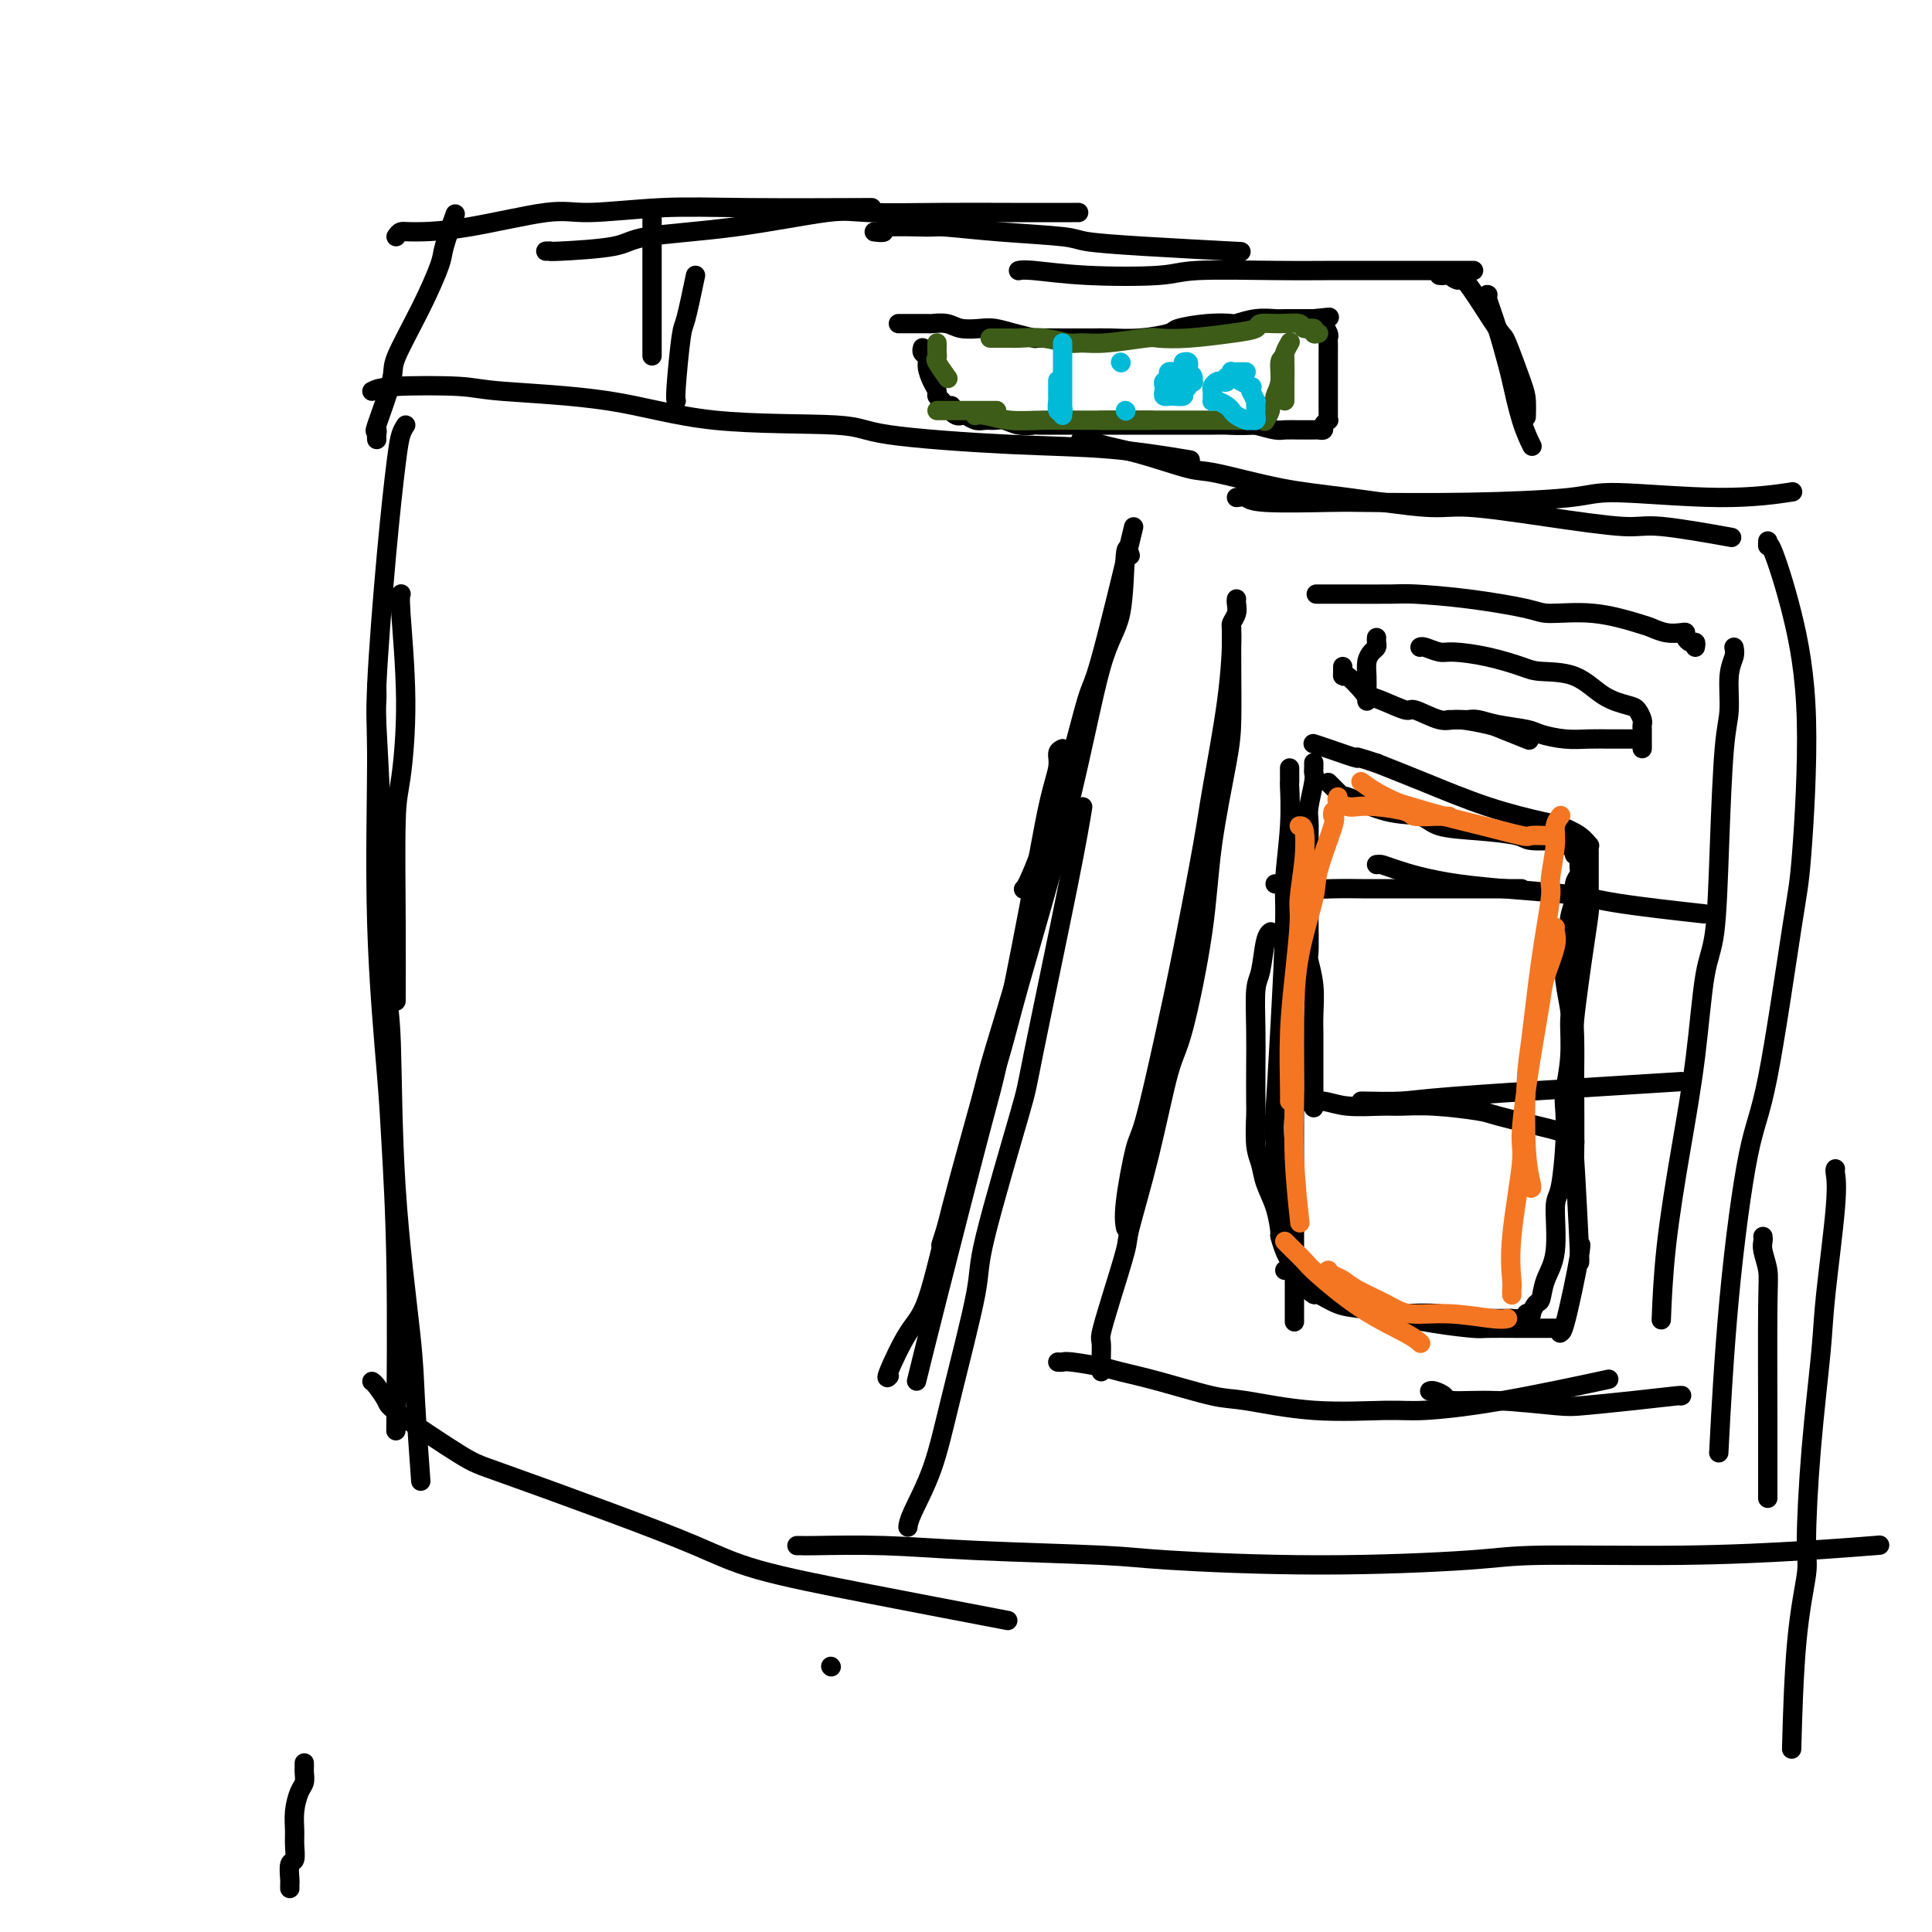 <svg viewBox='0 0 400 400' version='1.1' xmlns='http://www.w3.org/2000/svg' xmlns:xlink='http://www.w3.org/1999/xlink'><g fill='none' stroke='#000000' stroke-width='4' stroke-linecap='round' stroke-linejoin='round'><path d='M83,123c0.036,-0.027 0.073,-0.054 0,0c-0.073,0.054 -0.254,0.191 0,4c0.254,3.809 0.944,11.292 1,18c0.056,6.708 -0.521,12.640 -1,16c-0.479,3.360 -0.860,4.148 -1,9c-0.140,4.852 -0.038,13.768 0,21c0.038,7.232 0.011,12.781 0,15c-0.011,2.219 -0.005,1.110 0,0'/><path d='M84,88c-0.354,0.543 -0.707,1.086 -1,2c-0.293,0.914 -0.525,2.200 -1,6c-0.475,3.800 -1.192,10.114 -2,19c-0.808,8.886 -1.706,20.346 -2,27c-0.294,6.654 0.016,8.504 0,16c-0.016,7.496 -0.358,20.637 0,33c0.358,12.363 1.416,23.948 2,31c0.584,7.052 0.693,9.571 1,15c0.307,5.429 0.814,13.769 1,25c0.186,11.231 0.053,25.352 0,31c-0.053,5.648 -0.027,2.824 0,0'/><path d='M78,142c0.024,1.104 0.048,2.208 0,3c-0.048,0.792 -0.170,1.271 0,5c0.170,3.729 0.630,10.708 1,21c0.370,10.292 0.648,23.897 1,31c0.352,7.103 0.778,7.703 1,14c0.222,6.297 0.242,18.292 1,30c0.758,11.708 2.255,23.128 3,30c0.745,6.872 0.739,9.196 1,14c0.261,4.804 0.789,12.087 1,15c0.211,2.913 0.106,1.457 0,0'/><path d='M77,286c0.199,0.114 0.398,0.228 1,1c0.602,0.772 1.608,2.203 2,3c0.392,0.797 0.170,0.960 3,3c2.830,2.040 8.713,5.955 12,8c3.287,2.045 3.978,2.218 9,4c5.022,1.782 14.376,5.172 22,8c7.624,2.828 13.518,5.095 18,7c4.482,1.905 7.552,3.449 13,5c5.448,1.551 13.274,3.110 23,5c9.726,1.890 21.350,4.111 26,5c4.650,0.889 2.325,0.444 0,0'/><path d='M188,316c-0.014,0.146 -0.027,0.292 0,0c0.027,-0.292 0.095,-1.023 1,-3c0.905,-1.977 2.646,-5.200 4,-9c1.354,-3.800 2.322,-8.177 4,-15c1.678,-6.823 4.067,-16.091 5,-21c0.933,-4.909 0.411,-5.461 2,-12c1.589,-6.539 5.288,-19.067 7,-25c1.712,-5.933 1.438,-5.271 3,-13c1.562,-7.729 4.959,-23.850 7,-34c2.041,-10.150 2.726,-14.329 3,-16c0.274,-1.671 0.137,-0.836 0,0'/><path d='M220,155c-0.463,0.216 -0.926,0.431 -1,1c-0.074,0.569 0.240,1.490 0,3c-0.240,1.510 -1.033,3.609 -2,8c-0.967,4.391 -2.109,11.073 -4,21c-1.891,9.927 -4.532,23.099 -6,30c-1.468,6.901 -1.765,7.530 -4,16c-2.235,8.470 -6.409,24.780 -9,35c-2.591,10.220 -3.597,14.348 -4,16c-0.403,1.652 -0.201,0.826 0,0'/><path d='M172,345c0.000,0.000 0.100,0.100 0.1,0.1'/><path d='M184,285c0.096,-0.102 0.193,-0.204 0,0c-0.193,0.204 -0.675,0.714 0,-1c0.675,-1.714 2.508,-5.652 4,-8c1.492,-2.348 2.645,-3.106 4,-7c1.355,-3.894 2.914,-10.925 5,-19c2.086,-8.075 4.700,-17.194 6,-22c1.300,-4.806 1.287,-5.298 3,-11c1.713,-5.702 5.154,-16.612 8,-28c2.846,-11.388 5.099,-23.254 6,-28c0.901,-4.746 0.451,-2.373 0,0'/><path d='M77,81c0.769,-0.400 1.539,-0.800 5,-1c3.461,-0.200 9.614,-0.199 13,0c3.386,0.199 4.005,0.595 9,1c4.995,0.405 14.364,0.820 22,2c7.636,1.180 13.538,3.127 22,4c8.462,0.873 19.485,0.672 25,1c5.515,0.328 5.522,1.185 11,2c5.478,0.815 16.427,1.590 25,2c8.573,0.410 14.770,0.457 21,1c6.230,0.543 12.494,1.584 15,2c2.506,0.416 1.253,0.208 0,0'/><path d='M212,184c-0.082,0.078 -0.164,0.155 0,0c0.164,-0.155 0.574,-0.543 2,-4c1.426,-3.457 3.868,-9.981 6,-17c2.132,-7.019 3.953,-14.531 5,-18c1.047,-3.469 1.320,-2.896 3,-9c1.680,-6.104 4.766,-18.887 6,-24c1.234,-5.113 0.617,-2.557 0,0'/><path d='M234,115c-0.394,-1.196 -0.789,-2.393 -1,0c-0.211,2.393 -0.240,8.374 -1,12c-0.760,3.626 -2.251,4.897 -4,11c-1.749,6.103 -3.756,17.039 -7,30c-3.244,12.961 -7.725,27.948 -10,36c-2.275,8.052 -2.343,9.168 -5,18c-2.657,8.832 -7.902,25.381 -10,32c-2.098,6.619 -1.049,3.310 0,0'/><path d='M224,91c-0.211,0.020 -0.422,0.041 0,0c0.422,-0.041 1.477,-0.143 2,0c0.523,0.143 0.515,0.532 2,1c1.485,0.468 4.463,1.017 8,2c3.537,0.983 7.632,2.401 10,3c2.368,0.599 3.009,0.380 6,1c2.991,0.620 8.332,2.081 13,3c4.668,0.919 8.665,1.298 14,2c5.335,0.702 12.010,1.727 16,2c3.990,0.273 5.296,-0.207 9,0c3.704,0.207 9.808,1.100 16,2c6.192,0.900 12.474,1.808 16,2c3.526,0.192 4.295,-0.333 8,0c3.705,0.333 10.344,1.524 13,2c2.656,0.476 1.328,0.238 0,0'/><path d='M256,103c0.756,-0.113 1.512,-0.226 2,0c0.488,0.226 0.707,0.790 4,1c3.293,0.210 9.658,0.065 13,0c3.342,-0.065 3.661,-0.051 8,0c4.339,0.051 12.699,0.140 21,0c8.301,-0.140 16.545,-0.507 21,-1c4.455,-0.493 5.122,-1.112 10,-1c4.878,0.112 13.967,0.953 21,1c7.033,0.047 12.009,-0.701 14,-1c1.991,-0.299 0.995,-0.150 0,0'/><path d='M366,112c-0.018,0.582 -0.036,1.163 0,1c0.036,-0.163 0.125,-1.072 1,1c0.875,2.072 2.534,7.124 4,13c1.466,5.876 2.739,12.577 3,22c0.261,9.423 -0.489,21.568 -1,28c-0.511,6.432 -0.782,7.150 -2,15c-1.218,7.850 -3.385,22.833 -5,31c-1.615,8.167 -2.680,9.519 -4,16c-1.320,6.481 -2.894,18.091 -4,30c-1.106,11.909 -1.745,24.117 -2,29c-0.255,4.883 -0.128,2.442 0,0'/><path d='M380,242c-0.056,0.112 -0.113,0.224 0,1c0.113,0.776 0.394,2.218 0,7c-0.394,4.782 -1.463,12.906 -2,18c-0.537,5.094 -0.543,7.160 -1,12c-0.457,4.840 -1.366,12.456 -2,20c-0.634,7.544 -0.993,15.016 -1,19c-0.007,3.984 0.338,4.480 0,7c-0.338,2.520 -1.360,7.063 -2,14c-0.640,6.937 -0.897,16.268 -1,20c-0.103,3.732 -0.051,1.866 0,0'/><path d='M165,320c0.405,-0.006 0.811,-0.013 1,0c0.189,0.013 0.162,0.044 3,0c2.838,-0.044 8.540,-0.165 14,0c5.460,0.165 10.679,0.616 19,1c8.321,0.384 19.743,0.701 26,1c6.257,0.299 7.350,0.578 14,1c6.650,0.422 18.859,0.986 31,1c12.141,0.014 24.215,-0.522 31,-1c6.785,-0.478 8.282,-0.899 15,-1c6.718,-0.101 18.656,0.117 29,0c10.344,-0.117 19.093,-0.570 26,-1c6.907,-0.430 11.974,-0.837 14,-1c2.026,-0.163 1.013,-0.081 0,0'/><path d='M365,256c0.030,0.294 0.061,0.588 0,1c-0.061,0.412 -0.212,0.942 0,2c0.212,1.058 0.789,2.643 1,4c0.211,1.357 0.057,2.488 0,8c-0.057,5.512 -0.015,15.407 0,23c0.015,7.593 0.004,12.884 0,15c-0.004,2.116 -0.002,1.058 0,0'/><path d='M256,124c-0.031,0.251 -0.062,0.503 0,1c0.062,0.497 0.217,1.240 0,2c-0.217,0.760 -0.805,1.537 -1,2c-0.195,0.463 0.002,0.612 0,3c-0.002,2.388 -0.204,7.016 -1,13c-0.796,5.984 -2.185,13.323 -3,18c-0.815,4.677 -1.057,6.691 -2,12c-0.943,5.309 -2.586,13.914 -4,21c-1.414,7.086 -2.600,12.652 -4,19c-1.400,6.348 -3.016,13.477 -4,17c-0.984,3.523 -1.336,3.439 -2,6c-0.664,2.561 -1.640,7.766 -2,11c-0.360,3.234 -0.103,4.495 0,5c0.103,0.505 0.051,0.252 0,0'/><path d='M255,130c0.000,0.415 0.000,0.829 0,1c-0.000,0.171 -0.001,0.097 0,0c0.001,-0.097 0.004,-0.217 0,1c-0.004,1.217 -0.016,3.772 0,7c0.016,3.228 0.058,7.130 0,10c-0.058,2.870 -0.216,4.708 -1,9c-0.784,4.292 -2.193,11.038 -3,17c-0.807,5.962 -1.012,11.139 -2,18c-0.988,6.861 -2.760,15.407 -4,20c-1.240,4.593 -1.949,5.234 -3,9c-1.051,3.766 -2.443,10.659 -4,17c-1.557,6.341 -3.279,12.131 -4,15c-0.721,2.869 -0.442,2.817 -1,5c-0.558,2.183 -1.953,6.602 -3,10c-1.047,3.398 -1.745,5.776 -2,7c-0.255,1.224 -0.068,1.295 0,2c0.068,0.705 0.018,2.045 0,3c-0.018,0.955 -0.005,1.526 0,2c0.005,0.474 0.001,0.850 0,1c-0.001,0.150 -0.001,0.075 0,0'/><path d='M219,282c0.357,0.025 0.715,0.050 1,0c0.285,-0.050 0.498,-0.174 2,0c1.502,0.174 4.292,0.647 6,1c1.708,0.353 2.335,0.585 4,1c1.665,0.415 4.367,1.011 8,2c3.633,0.989 8.197,2.371 11,3c2.803,0.629 3.845,0.505 7,1c3.155,0.495 8.421,1.610 14,2c5.579,0.390 11.470,0.055 15,0c3.530,-0.055 4.699,0.171 8,0c3.301,-0.171 8.735,-0.738 16,-2c7.265,-1.262 16.361,-3.218 20,-4c3.639,-0.782 1.819,-0.391 0,0'/><path d='M296,288c0.208,-0.081 0.415,-0.162 1,0c0.585,0.162 1.547,0.566 2,1c0.453,0.434 0.395,0.898 2,1c1.605,0.102 4.872,-0.159 9,0c4.128,0.159 9.116,0.736 12,1c2.884,0.264 3.662,0.214 6,0c2.338,-0.214 6.235,-0.594 10,-1c3.765,-0.406 7.398,-0.840 9,-1c1.602,-0.160 1.172,-0.046 1,0c-0.172,0.046 -0.086,0.023 0,0'/><path d='M359,134c0.120,0.574 0.239,1.147 0,2c-0.239,0.853 -0.837,1.985 -1,4c-0.163,2.015 0.108,4.914 0,7c-0.108,2.086 -0.594,3.361 -1,8c-0.406,4.639 -0.730,12.642 -1,20c-0.270,7.358 -0.485,14.071 -1,18c-0.515,3.929 -1.329,5.076 -2,9c-0.671,3.924 -1.199,10.626 -2,17c-0.801,6.374 -1.874,12.420 -3,19c-1.126,6.580 -2.303,13.695 -3,20c-0.697,6.305 -0.913,11.802 -1,14c-0.087,2.198 -0.043,1.099 0,0'/><path d='M351,134c0.082,-0.445 0.164,-0.890 0,-1c-0.164,-0.110 -0.574,0.115 -1,0c-0.426,-0.115 -0.867,-0.570 -1,-1c-0.133,-0.430 0.040,-0.835 0,-1c-0.040,-0.165 -0.295,-0.090 -1,0c-0.705,0.090 -1.859,0.197 -3,0c-1.141,-0.197 -2.269,-0.696 -3,-1c-0.731,-0.304 -1.064,-0.414 -3,-1c-1.936,-0.586 -5.474,-1.649 -9,-2c-3.526,-0.351 -7.040,0.011 -9,0c-1.960,-0.011 -2.367,-0.395 -5,-1c-2.633,-0.605 -7.491,-1.430 -12,-2c-4.509,-0.570 -8.670,-0.885 -11,-1c-2.330,-0.115 -2.831,-0.031 -5,0c-2.169,0.031 -6.007,0.008 -9,0c-2.993,-0.008 -5.141,-0.002 -6,0c-0.859,0.002 -0.430,0.001 0,0'/><path d='M285,132c-0.022,0.329 -0.044,0.657 0,1c0.044,0.343 0.155,0.700 0,1c-0.155,0.300 -0.578,0.543 -1,1c-0.422,0.457 -0.845,1.128 -1,2c-0.155,0.872 -0.041,1.945 0,3c0.041,1.055 0.011,2.092 0,3c-0.011,0.908 -0.003,1.688 0,2c0.003,0.312 0.002,0.156 0,0'/><path d='M278,138c0.007,0.287 0.014,0.574 0,1c-0.014,0.426 -0.050,0.991 0,1c0.050,0.009 0.185,-0.540 1,0c0.815,0.540 2.309,2.167 3,3c0.691,0.833 0.580,0.872 1,1c0.420,0.128 1.372,0.345 3,1c1.628,0.655 3.932,1.748 5,2c1.068,0.252 0.902,-0.337 2,0c1.098,0.337 3.462,1.600 5,2c1.538,0.400 2.252,-0.064 4,0c1.748,0.064 4.530,0.656 6,1c1.470,0.344 1.626,0.439 3,1c1.374,0.561 3.964,1.589 5,2c1.036,0.411 0.518,0.206 0,0'/><path d='M300,149c-0.058,-0.000 -0.116,-0.001 0,0c0.116,0.001 0.405,0.003 1,0c0.595,-0.003 1.497,-0.012 2,0c0.503,0.012 0.608,0.044 1,0c0.392,-0.044 1.073,-0.166 2,0c0.927,0.166 2.102,0.619 4,1c1.898,0.381 4.519,0.691 6,1c1.481,0.309 1.821,0.619 3,1c1.179,0.381 3.197,0.834 5,1c1.803,0.166 3.390,0.044 5,0c1.610,-0.044 3.244,-0.012 4,0c0.756,0.012 0.633,0.003 1,0c0.367,-0.003 1.222,-0.001 2,0c0.778,0.001 1.479,0.000 2,0c0.521,-0.000 0.863,-0.000 1,0c0.137,0.000 0.068,0.000 0,0'/><path d='M340,155c-0.000,-0.295 -0.000,-0.590 0,-1c0.000,-0.410 0.001,-0.935 0,-1c-0.001,-0.065 -0.003,0.330 0,0c0.003,-0.330 0.011,-1.383 0,-2c-0.011,-0.617 -0.042,-0.796 0,-1c0.042,-0.204 0.156,-0.433 0,-1c-0.156,-0.567 -0.584,-1.472 -1,-2c-0.416,-0.528 -0.821,-0.679 -2,-1c-1.179,-0.321 -3.131,-0.810 -5,-2c-1.869,-1.190 -3.656,-3.079 -6,-4c-2.344,-0.921 -5.246,-0.873 -7,-1c-1.754,-0.127 -2.361,-0.430 -4,-1c-1.639,-0.570 -4.310,-1.407 -7,-2c-2.690,-0.593 -5.400,-0.944 -7,-1c-1.600,-0.056 -2.089,0.181 -3,0c-0.911,-0.181 -2.245,-0.779 -3,-1c-0.755,-0.221 -0.930,-0.063 -1,0c-0.070,0.063 -0.035,0.032 0,0'/><path d='M267,159c-0.002,0.183 -0.005,0.366 0,1c0.005,0.634 0.016,1.719 0,2c-0.016,0.281 -0.060,-0.244 0,1c0.060,1.244 0.223,4.256 0,8c-0.223,3.744 -0.831,8.221 -1,11c-0.169,2.779 0.102,3.860 0,9c-0.102,5.140 -0.577,14.340 -1,22c-0.423,7.660 -0.793,13.779 -1,17c-0.207,3.221 -0.251,3.544 0,7c0.251,3.456 0.798,10.046 1,13c0.202,2.954 0.058,2.273 0,2c-0.058,-0.273 -0.029,-0.136 0,0'/><path d='M268,171c-0.010,-0.395 -0.021,-0.790 0,0c0.021,0.790 0.072,2.767 0,4c-0.072,1.233 -0.268,1.724 0,4c0.268,2.276 1.000,6.336 1,11c-0.000,4.664 -0.732,9.930 -1,13c-0.268,3.070 -0.072,3.942 0,8c0.072,4.058 0.019,11.300 0,17c-0.019,5.700 -0.005,9.858 0,18c0.005,8.142 0.001,20.269 0,25c-0.001,4.731 -0.000,2.066 0,1c0.000,-1.066 0.000,-0.533 0,0'/><path d='M266,263c0.433,-0.043 0.865,-0.087 1,0c0.135,0.087 -0.029,0.303 1,1c1.029,0.697 3.249,1.875 6,3c2.751,1.125 6.032,2.196 8,3c1.968,0.804 2.623,1.340 5,2c2.377,0.660 6.476,1.445 10,2c3.524,0.555 6.472,0.881 8,1c1.528,0.119 1.635,0.032 3,0c1.365,-0.032 3.987,-0.009 6,0c2.013,0.009 3.415,0.002 4,0c0.585,-0.002 0.353,-0.001 1,0c0.647,0.001 2.174,0.000 3,0c0.826,-0.000 0.950,-0.000 1,0c0.050,0.000 0.025,0.000 0,0'/><path d='M323,276c-0.022,-0.714 -0.043,-1.429 0,-1c0.043,0.429 0.151,2.001 1,-1c0.849,-3.001 2.438,-10.577 3,-14c0.562,-3.423 0.098,-2.695 0,-1c-0.098,1.695 0.170,4.357 0,0c-0.170,-4.357 -0.777,-15.731 -1,-19c-0.223,-3.269 -0.060,1.568 0,-1c0.060,-2.568 0.019,-12.541 0,-16c-0.019,-3.459 -0.016,-0.403 0,-1c0.016,-0.597 0.047,-4.847 0,-7c-0.047,-2.153 -0.170,-2.211 0,-4c0.170,-1.789 0.634,-5.311 1,-8c0.366,-2.689 0.634,-4.545 1,-7c0.366,-2.455 0.830,-5.509 1,-7c0.170,-1.491 0.046,-1.421 0,-2c-0.046,-0.579 -0.012,-1.808 0,-3c0.012,-1.192 0.003,-2.346 0,-3c-0.003,-0.654 -0.001,-0.806 0,-1c0.001,-0.194 0.001,-0.429 0,-1c-0.001,-0.571 -0.004,-1.479 0,-2c0.004,-0.521 0.016,-0.654 0,-1c-0.016,-0.346 -0.060,-0.903 0,-1c0.060,-0.097 0.224,0.268 0,0c-0.224,-0.268 -0.836,-1.170 -2,-2c-1.164,-0.830 -2.881,-1.590 -4,-2c-1.119,-0.410 -1.640,-0.471 -4,-1c-2.360,-0.529 -6.558,-1.527 -11,-3c-4.442,-1.473 -9.126,-3.421 -13,-5c-3.874,-1.579 -6.937,-2.790 -10,-4'/><path d='M285,158c-6.469,-2.132 -3.641,-0.963 -4,-1c-0.359,-0.037 -3.904,-1.279 -6,-2c-2.096,-0.721 -2.742,-0.920 -3,-1c-0.258,-0.080 -0.129,-0.040 0,0'/><path d='M285,179c0.324,-0.035 0.647,-0.071 1,0c0.353,0.071 0.735,0.247 3,1c2.265,0.753 6.414,2.083 13,3c6.586,0.917 15.611,1.421 21,2c5.389,0.579 7.143,1.233 12,2c4.857,0.767 12.816,1.648 16,2c3.184,0.352 1.592,0.176 0,0'/><path d='M282,228c-0.246,-0.016 -0.491,-0.032 1,0c1.491,0.032 4.720,0.114 7,0c2.280,-0.114 3.611,-0.422 11,-1c7.389,-0.578 20.835,-1.425 30,-2c9.165,-0.575 14.047,-0.879 16,-1c1.953,-0.121 0.976,-0.061 0,0'/><path d='M78,91c-0.025,-0.273 -0.049,-0.546 0,-1c0.049,-0.454 0.172,-1.089 0,-1c-0.172,0.089 -0.638,0.904 0,-1c0.638,-1.904 2.379,-6.526 3,-9c0.621,-2.474 0.121,-2.801 1,-5c0.879,-2.199 3.136,-6.272 5,-10c1.864,-3.728 3.335,-7.113 4,-9c0.665,-1.887 0.525,-2.277 1,-4c0.475,-1.723 1.564,-4.778 2,-6c0.436,-1.222 0.218,-0.611 0,0'/><path d='M82,49c0.299,-0.428 0.599,-0.856 1,-1c0.401,-0.144 0.905,-0.004 3,0c2.095,0.004 5.782,-0.128 11,-1c5.218,-0.872 11.966,-2.482 16,-3c4.034,-0.518 5.354,0.057 9,0c3.646,-0.057 9.616,-0.747 15,-1c5.384,-0.253 10.180,-0.068 18,0c7.820,0.068 18.663,0.019 23,0c4.337,-0.019 2.169,-0.010 0,0'/><path d='M113,52c0.502,-0.017 1.004,-0.033 1,0c-0.004,0.033 -0.514,0.117 2,0c2.514,-0.117 8.053,-0.434 11,-1c2.947,-0.566 3.301,-1.381 7,-2c3.699,-0.619 10.743,-1.041 18,-2c7.257,-0.959 14.728,-2.453 19,-3c4.272,-0.547 5.346,-0.147 9,0c3.654,0.147 9.887,0.039 15,0c5.113,-0.039 9.107,-0.011 14,0c4.893,0.011 10.684,0.003 13,0c2.316,-0.003 1.158,-0.002 0,0'/><path d='M181,48c0.959,0.115 1.918,0.230 2,0c0.082,-0.230 -0.714,-0.805 1,-1c1.714,-0.195 5.938,-0.011 8,0c2.062,0.011 1.963,-0.152 4,0c2.037,0.152 6.209,0.619 11,1c4.791,0.381 10.201,0.677 13,1c2.799,0.323 2.987,0.674 5,1c2.013,0.326 5.850,0.626 12,1c6.150,0.374 14.614,0.821 18,1c3.386,0.179 1.693,0.089 0,0'/><path d='M211,56c-0.118,0.028 -0.237,0.056 0,0c0.237,-0.056 0.828,-0.197 3,0c2.172,0.197 5.924,0.732 11,1c5.076,0.268 11.476,0.268 15,0c3.524,-0.268 4.172,-0.804 8,-1c3.828,-0.196 10.835,-0.053 16,0c5.165,0.053 8.489,0.014 13,0c4.511,-0.014 10.209,-0.004 13,0c2.791,0.004 2.674,0.001 5,0c2.326,-0.001 7.093,-0.000 9,0c1.907,0.000 0.953,0.000 0,0'/><path d='M298,57c0.366,0.041 0.732,0.082 1,0c0.268,-0.082 0.437,-0.288 1,0c0.563,0.288 1.520,1.071 2,1c0.480,-0.071 0.482,-0.995 2,1c1.518,1.995 4.550,6.910 6,9c1.450,2.090 1.317,1.356 2,3c0.683,1.644 2.183,5.668 3,8c0.817,2.332 0.951,2.974 1,4c0.049,1.026 0.014,2.436 0,3c-0.014,0.564 -0.007,0.282 0,0'/><path d='M135,45c0.000,0.244 0.000,0.487 0,1c0.000,0.513 0.000,1.294 0,2c0.000,0.706 0.000,1.336 0,4c0.000,2.664 0.000,7.364 0,10c-0.000,2.636 0.000,3.210 0,5c0.000,1.790 0.000,4.797 0,6c0.000,1.203 0.000,0.601 0,0'/><path d='M144,57c-0.762,3.630 -1.525,7.260 -2,9c-0.475,1.740 -0.663,1.590 -1,4c-0.337,2.410 -0.821,7.380 -1,10c-0.179,2.620 -0.051,2.892 0,3c0.051,0.108 0.026,0.054 0,0'/><path d='M308,61c0.046,0.017 0.091,0.033 0,0c-0.091,-0.033 -0.320,-0.117 0,1c0.320,1.117 1.189,3.435 2,6c0.811,2.565 1.563,5.378 2,7c0.438,1.622 0.561,2.053 1,4c0.439,1.947 1.195,5.409 2,8c0.805,2.591 1.659,4.312 2,5c0.341,0.688 0.171,0.344 0,0'/><path d='M186,67c0.278,0.000 0.555,0.000 1,0c0.445,-0.000 1.057,-0.001 1,0c-0.057,0.001 -0.782,0.004 0,0c0.782,-0.004 3.070,-0.015 4,0c0.930,0.015 0.503,0.056 1,0c0.497,-0.056 1.920,-0.208 3,0c1.080,0.208 1.817,0.778 3,1c1.183,0.222 2.810,0.098 4,0c1.190,-0.098 1.942,-0.170 3,0c1.058,0.170 2.423,0.581 4,1c1.577,0.419 3.366,0.844 4,1c0.634,0.156 0.114,0.042 1,0c0.886,-0.042 3.179,-0.010 5,0c1.821,0.010 3.172,-0.000 4,0c0.828,0.000 1.135,0.011 2,0c0.865,-0.011 2.288,-0.045 4,0c1.712,0.045 3.713,0.170 6,0c2.287,-0.170 4.858,-0.633 6,-1c1.142,-0.367 0.853,-0.638 2,-1c1.147,-0.362 3.729,-0.815 6,-1c2.271,-0.185 4.233,-0.102 5,0c0.767,0.102 0.341,0.224 1,0c0.659,-0.224 2.404,-0.792 4,-1c1.596,-0.208 3.044,-0.056 4,0c0.956,0.056 1.422,0.015 2,0c0.578,-0.015 1.268,-0.004 2,0c0.732,0.004 1.505,0.001 2,0c0.495,-0.001 0.713,-0.000 1,0c0.287,0.000 0.644,0.000 1,0'/><path d='M272,66c5.813,-0.621 2.346,-0.174 1,0c-1.346,0.174 -0.571,0.074 0,0c0.571,-0.074 0.938,-0.124 1,0c0.062,0.124 -0.179,0.421 0,1c0.179,0.579 0.780,1.439 1,2c0.220,0.561 0.059,0.823 0,1c-0.059,0.177 -0.016,0.270 0,1c0.016,0.730 0.004,2.096 0,3c-0.004,0.904 -0.001,1.345 0,2c0.001,0.655 0.000,1.523 0,2c-0.000,0.477 -0.000,0.562 0,1c0.000,0.438 0.000,1.230 0,2c-0.000,0.770 -0.000,1.517 0,2c0.000,0.483 0.001,0.703 0,1c-0.001,0.297 -0.004,0.671 0,1c0.004,0.329 0.016,0.614 0,1c-0.016,0.386 -0.060,0.874 0,1c0.060,0.126 0.225,-0.110 0,0c-0.225,0.110 -0.839,0.565 -1,1c-0.161,0.435 0.133,0.848 0,1c-0.133,0.152 -0.691,0.041 -1,0c-0.309,-0.041 -0.367,-0.014 -1,0c-0.633,0.014 -1.840,0.014 -3,0c-1.160,-0.014 -2.274,-0.042 -3,0c-0.726,0.042 -1.065,0.155 -2,0c-0.935,-0.155 -2.468,-0.577 -4,-1'/><path d='M260,88c-3.570,0.155 -4.997,0.041 -6,0c-1.003,-0.041 -1.584,-0.011 -3,0c-1.416,0.011 -3.669,0.003 -6,0c-2.331,-0.003 -4.742,-0.001 -7,0c-2.258,0.001 -4.364,-0.000 -6,0c-1.636,0.000 -2.801,0.001 -4,0c-1.199,-0.001 -2.432,-0.004 -5,0c-2.568,0.004 -6.470,0.015 -8,0c-1.530,-0.015 -0.689,-0.057 -1,0c-0.311,0.057 -1.774,0.212 -3,0c-1.226,-0.212 -2.216,-0.793 -3,-1c-0.784,-0.207 -1.362,-0.042 -2,0c-0.638,0.042 -1.337,-0.041 -2,0c-0.663,0.041 -1.292,0.204 -2,0c-0.708,-0.204 -1.495,-0.777 -2,-1c-0.505,-0.223 -0.727,-0.098 -1,0c-0.273,0.098 -0.598,0.167 -1,0c-0.402,-0.167 -0.882,-0.570 -1,-1c-0.118,-0.430 0.127,-0.888 0,-1c-0.127,-0.112 -0.625,0.123 -1,0c-0.375,-0.123 -0.626,-0.603 -1,-1c-0.374,-0.397 -0.870,-0.712 -1,-1c-0.130,-0.288 0.105,-0.549 0,-1c-0.105,-0.451 -0.550,-1.091 -1,-2c-0.450,-0.909 -0.905,-2.086 -1,-3c-0.095,-0.914 0.170,-1.565 0,-2c-0.170,-0.435 -0.777,-0.656 -1,-1c-0.223,-0.344 -0.064,-0.813 0,-1c0.064,-0.187 0.032,-0.094 0,0'/><path d='M63,365c0.006,0.361 0.012,0.721 0,1c-0.012,0.279 -0.042,0.476 0,1c0.042,0.524 0.154,1.374 0,2c-0.154,0.626 -0.576,1.026 -1,2c-0.424,0.974 -0.849,2.521 -1,4c-0.151,1.479 -0.026,2.890 0,4c0.026,1.110 -0.046,1.918 0,3c0.046,1.082 0.208,2.437 0,3c-0.208,0.563 -0.788,0.333 -1,1c-0.212,0.667 -0.057,2.230 0,3c0.057,0.770 0.015,0.746 0,1c-0.015,0.254 -0.004,0.787 0,1c0.004,0.213 0.002,0.107 0,0'/><path d='M272,158c-0.002,-0.090 -0.004,-0.179 0,0c0.004,0.179 0.015,0.627 0,1c-0.015,0.373 -0.057,0.672 0,1c0.057,0.328 0.211,0.684 0,2c-0.211,1.316 -0.789,3.591 -1,5c-0.211,1.409 -0.057,1.953 0,3c0.057,1.047 0.015,2.596 0,5c-0.015,2.404 -0.005,5.664 0,7c0.005,1.336 0.005,0.750 0,2c-0.005,1.250 -0.015,4.336 0,7c0.015,2.664 0.057,4.905 0,6c-0.057,1.095 -0.211,1.043 0,2c0.211,0.957 0.789,2.924 1,5c0.211,2.076 0.057,4.260 0,6c-0.057,1.740 -0.015,3.037 0,4c0.015,0.963 0.004,1.592 0,2c-0.004,0.408 -0.001,0.594 0,3c0.001,2.406 0.000,7.032 0,9c-0.000,1.968 -0.000,1.276 0,1c0.000,-0.276 0.000,-0.138 0,0'/><path d='M315,184c-0.836,-0.000 -1.673,-0.000 -2,0c-0.327,0.000 -0.146,0.000 -1,0c-0.854,-0.000 -2.743,-0.000 -5,0c-2.257,0.000 -4.881,0.000 -6,0c-1.119,-0.000 -0.734,-0.000 -2,0c-1.266,0.000 -4.184,0.001 -7,0c-2.816,-0.001 -5.531,-0.004 -7,0c-1.469,0.004 -1.693,0.015 -3,0c-1.307,-0.015 -3.699,-0.057 -6,0c-2.301,0.057 -4.512,0.211 -6,0c-1.488,-0.211 -2.255,-0.789 -3,-1c-0.745,-0.211 -1.470,-0.057 -2,0c-0.530,0.057 -0.866,0.016 -1,0c-0.134,-0.016 -0.067,-0.008 0,0'/><path d='M326,237c0.039,-0.336 0.077,-0.671 0,-1c-0.077,-0.329 -0.270,-0.651 -1,-1c-0.730,-0.349 -1.999,-0.724 -3,-1c-1.001,-0.276 -1.735,-0.452 -4,-1c-2.265,-0.548 -6.062,-1.468 -8,-2c-1.938,-0.532 -2.016,-0.678 -4,-1c-1.984,-0.322 -5.874,-0.822 -9,-1c-3.126,-0.178 -5.489,-0.034 -7,0c-1.511,0.034 -2.169,-0.044 -4,0c-1.831,0.044 -4.834,0.208 -7,0c-2.166,-0.208 -3.495,-0.788 -5,-1c-1.505,-0.212 -3.187,-0.057 -4,0c-0.813,0.057 -0.757,0.015 -1,0c-0.243,-0.015 -0.784,-0.004 -1,0c-0.216,0.004 -0.108,0.002 0,0'/><path d='M263,193c0.091,-0.063 0.182,-0.126 0,0c-0.182,0.126 -0.637,0.442 -1,2c-0.363,1.558 -0.633,4.358 -1,6c-0.367,1.642 -0.830,2.127 -1,4c-0.170,1.873 -0.046,5.134 0,8c0.046,2.866 0.016,5.336 0,8c-0.016,2.664 -0.016,5.520 0,7c0.016,1.480 0.049,1.584 0,3c-0.049,1.416 -0.181,4.146 0,6c0.181,1.854 0.675,2.834 1,4c0.325,1.166 0.482,2.518 1,4c0.518,1.482 1.396,3.092 2,5c0.604,1.908 0.935,4.112 1,5c0.065,0.888 -0.137,0.461 0,1c0.137,0.539 0.613,2.045 1,3c0.387,0.955 0.685,1.360 1,2c0.315,0.640 0.645,1.515 1,2c0.355,0.485 0.734,0.582 1,1c0.266,0.418 0.421,1.158 1,2c0.579,0.842 1.584,1.784 2,2c0.416,0.216 0.242,-0.296 1,0c0.758,0.296 2.446,1.399 4,2c1.554,0.601 2.972,0.701 5,1c2.028,0.299 4.664,0.798 6,1c1.336,0.202 1.372,0.107 3,0c1.628,-0.107 4.848,-0.225 7,0c2.152,0.225 3.237,0.792 4,1c0.763,0.208 1.205,0.056 2,0c0.795,-0.056 1.945,-0.015 3,0c1.055,0.015 2.016,0.004 3,0c0.984,-0.004 1.992,-0.002 3,0'/><path d='M313,273c5.460,0.448 1.108,0.070 0,0c-1.108,-0.070 1.026,0.170 2,0c0.974,-0.170 0.786,-0.750 1,-1c0.214,-0.250 0.830,-0.169 1,0c0.170,0.169 -0.104,0.427 0,0c0.104,-0.427 0.587,-1.540 1,-2c0.413,-0.460 0.754,-0.267 1,-1c0.246,-0.733 0.395,-2.392 1,-4c0.605,-1.608 1.665,-3.165 2,-6c0.335,-2.835 -0.055,-6.948 0,-9c0.055,-2.052 0.554,-2.044 1,-4c0.446,-1.956 0.837,-5.876 1,-9c0.163,-3.124 0.097,-5.453 0,-7c-0.097,-1.547 -0.226,-2.313 0,-4c0.226,-1.687 0.806,-4.296 1,-7c0.194,-2.704 0.004,-5.504 0,-7c-0.004,-1.496 0.180,-1.687 0,-3c-0.180,-1.313 -0.724,-3.748 -1,-6c-0.276,-2.252 -0.285,-4.322 0,-6c0.285,-1.678 0.865,-2.964 1,-4c0.135,-1.036 -0.174,-1.821 0,-3c0.174,-1.179 0.831,-2.753 1,-4c0.169,-1.247 -0.150,-2.166 0,-3c0.150,-0.834 0.768,-1.582 1,-2c0.232,-0.418 0.077,-0.507 0,-1c-0.077,-0.493 -0.076,-1.390 0,-2c0.076,-0.610 0.228,-0.934 0,-1c-0.228,-0.066 -0.834,0.127 -1,0c-0.166,-0.127 0.109,-0.573 0,-1c-0.109,-0.427 -0.603,-0.836 -1,-1c-0.397,-0.164 -0.699,-0.082 -1,0'/><path d='M324,175c-0.636,-1.012 -0.726,-1.044 -2,-1c-1.274,0.044 -3.731,0.162 -5,0c-1.269,-0.162 -1.350,-0.604 -3,-1c-1.650,-0.396 -4.871,-0.745 -8,-1c-3.129,-0.255 -6.168,-0.417 -8,-1c-1.832,-0.583 -2.459,-1.588 -4,-2c-1.541,-0.412 -3.996,-0.229 -7,-1c-3.004,-0.771 -6.556,-2.494 -8,-3c-1.444,-0.506 -0.779,0.205 -1,0c-0.221,-0.205 -1.329,-1.324 -2,-2c-0.671,-0.676 -0.906,-0.907 -1,-1c-0.094,-0.093 -0.047,-0.046 0,0'/></g>
<g fill='none' stroke='#F47623' stroke-width='4' stroke-linecap='round' stroke-linejoin='round'><path d='M269,171c0.391,-0.036 0.781,-0.072 1,1c0.219,1.072 0.265,3.253 0,6c-0.265,2.747 -0.842,6.059 -1,8c-0.158,1.941 0.101,2.510 0,5c-0.101,2.490 -0.563,6.902 -1,11c-0.437,4.098 -0.849,7.882 -1,12c-0.151,4.118 -0.041,8.570 0,11c0.041,2.430 0.012,2.837 0,3c-0.012,0.163 -0.006,0.081 0,0'/><path d='M276,168c-0.089,0.440 -0.178,0.881 0,1c0.178,0.119 0.622,-0.083 0,2c-0.622,2.083 -2.310,6.450 -3,9c-0.690,2.550 -0.381,3.282 -1,6c-0.619,2.718 -2.167,7.423 -3,12c-0.833,4.577 -0.952,9.025 -1,13c-0.048,3.975 -0.027,7.477 0,10c0.027,2.523 0.059,4.068 0,7c-0.059,2.932 -0.208,7.251 0,12c0.208,4.749 0.774,9.928 1,12c0.226,2.072 0.113,1.036 0,0'/><path d='M266,257c0.361,0.358 0.721,0.717 1,1c0.279,0.283 0.476,0.492 1,1c0.524,0.508 1.373,1.317 2,2c0.627,0.683 1.030,1.241 3,3c1.970,1.759 5.507,4.719 9,7c3.493,2.281 6.940,3.883 9,5c2.060,1.117 2.731,1.748 3,2c0.269,0.252 0.134,0.126 0,0'/><path d='M275,263c0.246,0.350 0.492,0.700 1,1c0.508,0.300 1.279,0.549 2,1c0.721,0.451 1.394,1.106 3,2c1.606,0.894 4.147,2.029 6,3c1.853,0.971 3.019,1.777 5,2c1.981,0.223 4.779,-0.136 8,0c3.221,0.136 6.867,0.767 9,1c2.133,0.233 2.752,0.066 3,0c0.248,-0.066 0.124,-0.033 0,0'/><path d='M313,268c0.005,0.095 0.009,0.191 0,0c-0.009,-0.191 -0.032,-0.667 0,-1c0.032,-0.333 0.119,-0.523 0,-2c-0.119,-1.477 -0.445,-4.240 0,-9c0.445,-4.760 1.662,-11.516 2,-15c0.338,-3.484 -0.203,-3.696 0,-7c0.203,-3.304 1.151,-9.701 2,-15c0.849,-5.299 1.601,-9.501 2,-12c0.399,-2.499 0.447,-3.297 1,-5c0.553,-1.703 1.612,-4.312 2,-6c0.388,-1.688 0.104,-2.454 0,-3c-0.104,-0.546 -0.030,-0.870 0,-1c0.030,-0.130 0.015,-0.065 0,0'/><path d='M317,246c0.108,-0.009 0.217,-0.018 0,-1c-0.217,-0.982 -0.758,-2.936 -1,-7c-0.242,-4.064 -0.185,-10.239 0,-14c0.185,-3.761 0.499,-5.108 1,-9c0.501,-3.892 1.191,-10.331 2,-16c0.809,-5.669 1.737,-10.570 2,-13c0.263,-2.430 -0.139,-2.389 0,-4c0.139,-1.611 0.821,-4.875 1,-7c0.179,-2.125 -0.144,-3.111 0,-4c0.144,-0.889 0.755,-1.683 1,-2c0.245,-0.317 0.122,-0.159 0,0'/><path d='M321,173c-0.092,0.013 -0.184,0.026 -1,0c-0.816,-0.026 -2.354,-0.091 -3,0c-0.646,0.091 -0.398,0.337 -2,0c-1.602,-0.337 -5.054,-1.259 -8,-2c-2.946,-0.741 -5.385,-1.302 -8,-2c-2.615,-0.698 -5.405,-1.532 -7,-2c-1.595,-0.468 -1.997,-0.570 -3,-1c-1.003,-0.430 -2.609,-1.187 -4,-2c-1.391,-0.813 -2.567,-1.680 -3,-2c-0.433,-0.320 -0.124,-0.091 0,0c0.124,0.091 0.062,0.046 0,0'/><path d='M300,169c-0.848,0.006 -1.696,0.012 -2,0c-0.304,-0.012 -0.063,-0.042 -1,0c-0.937,0.042 -3.051,0.156 -4,0c-0.949,-0.156 -0.731,-0.580 -2,-1c-1.269,-0.420 -4.025,-0.834 -6,-1c-1.975,-0.166 -3.170,-0.083 -4,0c-0.830,0.083 -1.295,0.167 -2,0c-0.705,-0.167 -1.651,-0.583 -2,-1c-0.349,-0.417 -0.100,-0.833 0,-1c0.100,-0.167 0.050,-0.083 0,0'/></g>
<g fill='none' stroke='#3D5C18' stroke-width='4' stroke-linecap='round' stroke-linejoin='round'><path d='M194,71c0.004,0.338 0.009,0.676 0,1c-0.009,0.324 -0.030,0.634 0,1c0.030,0.366 0.111,0.789 0,1c-0.111,0.211 -0.415,0.211 0,1c0.415,0.789 1.547,2.368 2,3c0.453,0.632 0.226,0.316 0,0'/><path d='M194,85c0.308,0.000 0.615,0.000 1,0c0.385,0.000 0.846,0.000 1,0c0.154,0.000 0.000,0.000 1,0c1.000,0.000 3.154,0.000 5,0c1.846,0.000 3.385,0.000 4,0c0.615,0.000 0.308,0.000 0,0'/><path d='M202,86c-0.115,0.030 -0.230,0.061 0,0c0.230,-0.061 0.807,-0.212 2,0c1.193,0.212 3.004,0.789 5,1c1.996,0.211 4.177,0.057 7,0c2.823,-0.057 6.287,-0.015 8,0c1.713,0.015 1.676,0.004 4,0c2.324,-0.004 7.010,-0.001 9,0c1.990,0.001 1.283,0.000 1,0c-0.283,-0.000 -0.141,-0.000 0,0'/><path d='M228,87c0.398,0.000 0.797,0.000 1,0c0.203,0.000 0.211,0.000 1,0c0.789,0.000 2.358,0.000 3,0c0.642,0.000 0.356,0.000 2,0c1.644,0.000 5.219,0.000 7,0c1.781,0.000 1.770,0.000 4,0c2.230,0.000 6.701,0.000 9,0c2.299,0.000 2.427,0.000 3,0c0.573,0.000 1.592,0.000 2,0c0.408,0.000 0.204,0.000 0,0'/><path d='M266,83c0.000,-0.234 0.000,-0.469 0,-1c-0.000,-0.531 -0.001,-1.360 0,-2c0.001,-0.640 0.004,-1.093 0,-1c-0.004,0.093 -0.015,0.732 0,0c0.015,-0.732 0.056,-2.835 0,-4c-0.056,-1.165 -0.207,-1.390 0,-2c0.207,-0.610 0.774,-1.603 1,-2c0.226,-0.397 0.113,-0.199 0,0'/><path d='M262,87c-0.122,0.203 -0.244,0.407 0,0c0.244,-0.407 0.854,-1.423 1,-2c0.146,-0.577 -0.172,-0.715 0,-1c0.172,-0.285 0.834,-0.717 1,-1c0.166,-0.283 -0.166,-0.416 0,-1c0.166,-0.584 0.828,-1.621 1,-3c0.172,-1.379 -0.146,-3.102 0,-4c0.146,-0.898 0.756,-0.971 1,-1c0.244,-0.029 0.122,-0.015 0,0'/><path d='M273,69c-0.482,0.122 -0.963,0.243 -1,0c-0.037,-0.243 0.371,-0.851 0,-1c-0.371,-0.149 -1.522,0.159 -2,0c-0.478,-0.159 -0.283,-0.786 -1,-1c-0.717,-0.214 -2.346,-0.015 -4,0c-1.654,0.015 -3.333,-0.153 -4,0c-0.667,0.153 -0.323,0.629 -1,1c-0.677,0.371 -2.375,0.639 -5,1c-2.625,0.361 -6.177,0.814 -9,1c-2.823,0.186 -4.918,0.103 -6,0c-1.082,-0.103 -1.152,-0.228 -3,0c-1.848,0.228 -5.476,0.807 -8,1c-2.524,0.193 -3.945,-0.001 -5,0c-1.055,0.001 -1.743,0.196 -3,0c-1.257,-0.196 -3.083,-0.785 -5,-1c-1.917,-0.215 -3.925,-0.058 -5,0c-1.075,0.058 -1.216,0.015 -2,0c-0.784,-0.015 -2.211,-0.004 -3,0c-0.789,0.004 -0.940,0.001 -1,0c-0.060,-0.001 -0.030,-0.001 0,0'/></g>
<g fill='none' stroke='#00BAD8' stroke-width='4' stroke-linecap='round' stroke-linejoin='round'><path d='M219,79c0.000,-0.205 0.000,-0.411 0,0c-0.000,0.411 -0.001,1.438 0,2c0.001,0.562 0.004,0.658 0,1c-0.004,0.342 -0.015,0.929 0,1c0.015,0.071 0.056,-0.373 0,0c-0.056,0.373 -0.207,1.562 0,2c0.207,0.438 0.774,0.125 1,0c0.226,-0.125 0.113,-0.063 0,0'/><path d='M220,86c0.000,-0.343 0.000,-0.687 0,-1c0.000,-0.313 0.000,-0.596 0,-1c-0.000,-0.404 0.000,-0.931 0,-1c-0.000,-0.069 0.000,0.318 0,0c-0.000,-0.318 0.000,-1.342 0,-3c0.000,-1.658 -0.000,-3.951 0,-5c0.000,-1.049 0.000,-0.856 0,-1c0.000,-0.144 -0.000,-0.626 0,-1c0.000,-0.374 0.000,-0.639 0,-1c-0.000,-0.361 -0.000,-0.817 0,-1c0.000,-0.183 0.000,-0.091 0,0'/><path d='M232,75c0.000,0.000 0.100,0.100 0.1,0.1'/><path d='M233,85c0.000,0.000 0.100,0.100 0.1,0.1'/><path d='M244,77c-0.312,0.022 -0.623,0.043 -1,0c-0.377,-0.043 -0.819,-0.152 -1,0c-0.181,0.152 -0.101,0.565 0,1c0.101,0.435 0.222,0.891 0,1c-0.222,0.109 -0.788,-0.128 -1,0c-0.212,0.128 -0.071,0.623 0,1c0.071,0.377 0.073,0.637 0,1c-0.073,0.363 -0.222,0.830 0,1c0.222,0.170 0.815,0.042 1,0c0.185,-0.042 -0.037,-0.000 0,0c0.037,0.000 0.335,-0.042 1,0c0.665,0.042 1.699,0.169 2,0c0.301,-0.169 -0.130,-0.633 0,-1c0.130,-0.367 0.820,-0.637 1,-1c0.180,-0.363 -0.151,-0.818 0,-1c0.151,-0.182 0.783,-0.090 1,0c0.217,0.090 0.020,0.178 0,0c-0.020,-0.178 0.137,-0.622 0,-1c-0.137,-0.378 -0.569,-0.689 -1,-1'/><path d='M246,77c0.139,-0.939 -0.014,-0.788 0,-1c0.014,-0.212 0.196,-0.788 0,-1c-0.196,-0.212 -0.770,-0.061 -1,0c-0.230,0.061 -0.115,0.030 0,0'/><path d='M258,77c-0.339,0.002 -0.678,0.005 -1,0c-0.322,-0.005 -0.626,-0.016 -1,0c-0.374,0.016 -0.817,0.061 -1,0c-0.183,-0.061 -0.105,-0.226 0,0c0.105,0.226 0.235,0.844 0,1c-0.235,0.156 -0.837,-0.152 -1,0c-0.163,0.152 0.114,0.762 0,1c-0.114,0.238 -0.619,0.105 -1,0c-0.381,-0.105 -0.638,-0.182 -1,0c-0.362,0.182 -0.830,0.623 -1,1c-0.170,0.377 -0.044,0.689 0,1c0.044,0.311 0.004,0.622 0,1c-0.004,0.378 0.026,0.822 0,1c-0.026,0.178 -0.110,0.089 0,0c0.110,-0.089 0.415,-0.178 1,0c0.585,0.178 1.452,0.622 2,1c0.548,0.378 0.778,0.691 1,1c0.222,0.309 0.438,0.616 1,1c0.562,0.384 1.471,0.846 2,1c0.529,0.154 0.678,0.000 1,0c0.322,-0.000 0.818,0.153 1,0c0.182,-0.153 0.049,-0.614 0,-1c-0.049,-0.386 -0.016,-0.697 0,-1c0.016,-0.303 0.015,-0.597 0,-1c-0.015,-0.403 -0.042,-0.916 0,-1c0.042,-0.084 0.155,0.262 0,0c-0.155,-0.262 -0.577,-1.131 -1,-2'/><path d='M259,81c0.119,-1.095 0.417,-0.833 0,-1c-0.417,-0.167 -1.548,-0.762 -2,-1c-0.452,-0.238 -0.226,-0.119 0,0'/></g>
</svg>